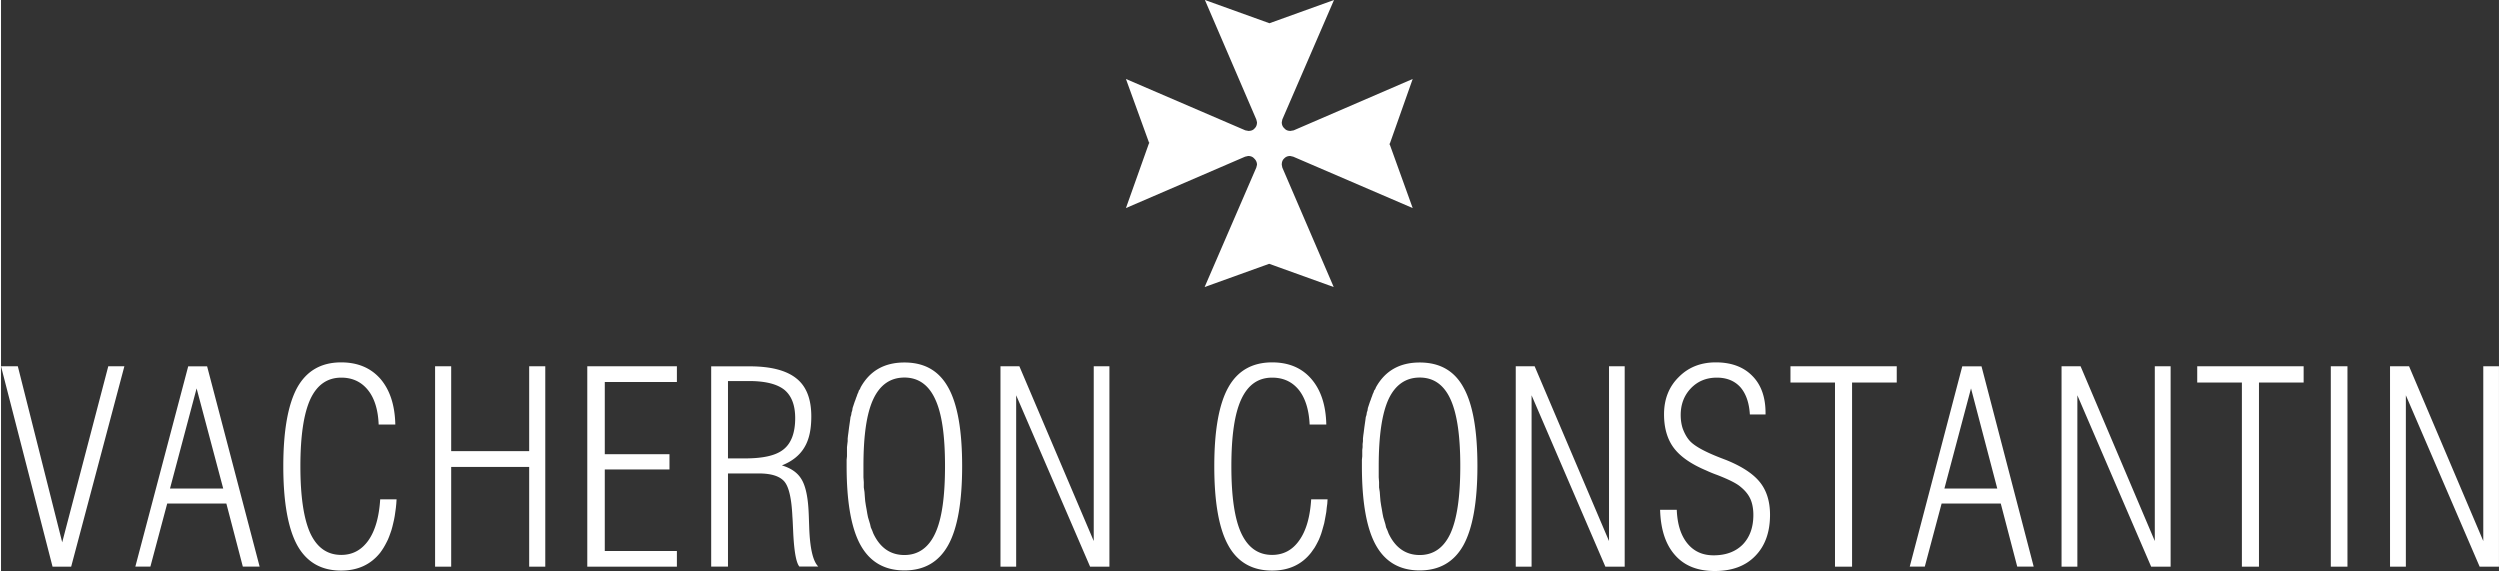 <?xml version="1.0" encoding="UTF-8"?>
<svg xmlns="http://www.w3.org/2000/svg" height="571" viewBox="0 0 600 137.152" width="2500">
  <rect x="0" y="0" width="600" height="137.152" fill="#333333" stroke="none"/>
  <path d="m12.377 136.11-12.377-48.128h4.036l10.661 42.276 11.065-42.276h3.868l-12.78 48.128zm32.584-48.116-12.696 48.096h3.615l4.036-15.135h14.21l3.952 15.135h4.036l-12.612-48.096zm2.018 5.298 6.39 24.047h-12.779zm48.032 26.641-.067 1.042-.101 1.01-.135.975-.134.941-.168.908-.202.875-.202.84-.235.842-.27.773-.268.74-.303.74-.336.673-.337.639-.37.639-.37.571-.403.572c-2.287 2.892-5.415 4.339-9.417 4.339-4.776 0-8.274-2.018-10.527-6.054-2.22-4.036-3.363-10.393-3.363-19.002 0-8.577 1.143-14.9 3.363-18.935 2.253-4.003 5.751-6.02 10.527-6.02 3.968 0 7.096 1.311 9.417 3.934 2.287 2.657 3.498 6.323 3.598 10.998h-4.002c-.134-3.565-1.009-6.356-2.59-8.307-1.58-1.95-3.699-2.96-6.39-2.96-3.33 0-5.818 1.716-7.432 5.18-1.581 3.464-2.388 8.811-2.388 16.11 0 7.264.807 12.645 2.388 16.11 1.614 3.43 4.07 5.179 7.432 5.179 2.725 0 4.877-1.177 6.525-3.498 1.614-2.32 2.556-5.583 2.825-9.854zm9.249 16.177v-48.128h3.868v20.381h18.733v-20.381h3.868v48.128h-3.868v-23.946h-18.733v23.946zm36.558 0v-48.128h21.525v3.767h-17.32v17.354h15.538v3.666h-15.539v19.574h17.321v3.767zm29.761-48.116v48.095h4.035v-22.366h7.4c2.96 0 4.994.623 6.138 1.934 1.11 1.312 1.732 4.103 1.933 8.408.068.774.101 1.816.169 3.195.201 4.944.706 7.887 1.513 8.829h4.54c-1.311-1.312-2.017-4.456-2.186-9.501-.067-1.816-.1-3.229-.168-4.204-.202-3.43-.79-5.886-1.766-7.4-.941-1.513-2.505-2.556-4.624-3.195 2.388-.941 4.238-2.37 5.381-4.288 1.177-1.917 1.682-4.389 1.682-7.483 0-4.103-1.144-7.164-3.532-9.08-2.388-1.951-6.154-2.944-11.267-2.944zm4.035 3.532h5.045c3.868 0 6.71.69 8.493 2.102 1.748 1.446 2.606 3.716 2.606 6.81 0 3.465-.925 6.004-2.775 7.484-1.85 1.513-4.927 2.186-9.333 2.186h-4.036zm42.377-4.456c-4.775 0-8.29 1.967-10.51 5.97l-.168.42-.252.336-.168.504-.169.337-.168.504-.168.42-.168.505-.168.42-.168.505-.168.505-.169.504-.084.589-.168.504-.084.589-.168.504-.084.673-.084.588-.084.589-.084.589-.085.672-.084.673-.084.588-.084.757v.673l-.084.672-.084.757v2.186l-.084.841v1.514c0 8.61 1.11 14.966 3.363 19.002 2.254 4.036 5.768 6.054 10.51 6.054 4.776 0 8.257-2.018 10.51-6.054 2.254-4.036 3.364-10.393 3.364-19.002 0-8.61-1.11-14.916-3.363-18.919-2.254-4.036-5.735-5.97-10.51-5.97zm0 3.615c3.33 0 5.819 1.749 7.4 5.213 1.614 3.464 2.354 8.761 2.354 16.06 0 7.264-.74 12.679-2.354 16.143-1.581 3.43-4.07 5.213-7.4 5.213-3.363 0-5.868-1.749-7.483-5.213l-.252-.672-.336-.757-.169-.757-.252-.84-.252-.842-.168-.84-.168-1.01-.169-.924-.168-1.093-.084-1.01-.084-1.176-.168-1.093v-1.262l-.084-1.177v-2.69c0-7.265.74-12.596 2.354-16.06 1.615-3.464 4.12-5.213 7.483-5.213zm23.076 45.425v-48.128h4.54l17.86 41.973v-41.973h3.766v48.128h-4.641l-17.758-41.166v41.166zm78.565-16.177-.067 1.042-.135 1.01-.1.975-.169.941-.168.908-.168.875-.235.84-.236.842-.235.773-.27.74-.302.74-.336.673-.337.639-.37.639-.403.571-.404.572c-2.253 2.892-5.38 4.339-9.383 4.339-4.776 0-8.307-2.018-10.527-6.054-2.253-4.036-3.363-10.393-3.363-19.002 0-8.577 1.11-14.9 3.363-18.935 2.22-4.003 5.751-6.02 10.527-6.02 3.968 0 7.096 1.311 9.383 3.934 2.32 2.657 3.532 6.323 3.633 10.998h-4.003c-.168-3.565-1.042-6.356-2.59-8.307-1.58-1.95-3.699-2.96-6.423-2.96-3.33 0-5.785 1.716-7.4 5.18-1.614 3.464-2.387 8.811-2.387 16.11 0 7.264.773 12.645 2.388 16.11 1.614 3.43 4.07 5.179 7.399 5.179 2.724 0 4.91-1.177 6.525-3.498 1.648-2.32 2.59-5.583 2.858-9.854zm22.127-32.863c-4.776 0-8.29 1.967-10.51 5.97l-.168.42-.253.336-.168.504-.168.337-.168.504-.168.42-.168.505-.169.42-.168.505-.168.505-.168.504-.084.589-.168.504-.084.589-.169.504-.084.673-.084.588-.084.589-.084.589-.084.672-.084.673-.084.588-.084.757v.673l-.084.672v.757l-.084.673v1.513l-.084.841v1.514c0 8.61 1.11 14.966 3.363 19.002s5.768 6.054 10.51 6.054 8.257-2.018 10.51-6.054c2.22-4.036 3.363-10.393 3.363-19.002 0-8.61-1.11-14.916-3.363-18.919-2.22-4.036-5.734-5.97-10.51-5.97zm0 3.615c3.363 0 5.818 1.749 7.4 5.213 1.58 3.464 2.353 8.761 2.353 16.06 0 7.264-.773 12.679-2.354 16.143-1.58 3.43-4.036 5.213-7.399 5.213-3.33 0-5.869-1.749-7.483-5.213l-.252-.672-.337-.757-.168-.757-.252-.84-.252-.842-.169-.84-.168-1.01-.168-.924-.168-1.093-.084-1.01-.084-1.176-.168-1.093v-1.262l-.085-1.177v-2.69c0-7.265.774-12.596 2.355-16.06 1.614-3.464 4.153-5.213 7.483-5.213zm23.075 45.425v-48.128h4.54l17.86 41.973v-41.973h3.766v48.128h-4.641l-17.724-41.166v41.166zm34.675-13.655h4.002c.135 3.464.976 6.121 2.523 8.038s3.632 2.893 6.322 2.893c2.96 0 5.28-.875 6.996-2.59 1.682-1.749 2.556-4.103 2.556-7.096 0-1.48-.235-2.758-.706-3.834-.471-1.043-1.245-2.018-2.32-2.893-.943-.84-2.826-1.782-5.584-2.859a30.977 30.977 0 0 1 -2.724-1.11c-3.666-1.547-6.256-3.363-7.803-5.448s-2.32-4.776-2.32-8.038c0-3.632 1.177-6.626 3.531-8.946 2.32-2.354 5.28-3.532 8.913-3.532 3.7 0 6.625 1.077 8.744 3.23 2.152 2.152 3.195 5.145 3.195 8.945v.337h-3.767c-.168-2.826-.941-5.012-2.287-6.559-1.379-1.513-3.262-2.287-5.65-2.287-2.489 0-4.574.841-6.222 2.556-1.614 1.682-2.455 3.834-2.455 6.424 0 1.177.168 2.287.504 3.296.37.975.841 1.917 1.514 2.724 1.076 1.312 3.531 2.69 7.298 4.17.706.27 1.21.472 1.58.606 3.835 1.547 6.525 3.33 8.14 5.348 1.614 2.018 2.421 4.64 2.421 7.836 0 4.204-1.21 7.5-3.565 9.888-2.354 2.421-5.583 3.598-9.72 3.598-4.103 0-7.264-1.244-9.517-3.8-2.287-2.556-3.465-6.188-3.6-10.897zm42.007 13.655v-44.227h-10.696v-3.901h25.527v3.901h-10.73v44.227zm30.569-48.116-12.612 48.095h3.615l4.036-15.135h14.21l3.952 15.135h3.952l-12.529-48.095zm2.102 5.298 6.306 24.047h-12.696zm21.746 42.818v-48.128h4.574l17.825 41.973v-41.973h3.8v48.128h-4.675l-17.724-41.166v41.166zm43.318 0v-44.227h-10.729v-3.901h25.561v3.901h-10.729v44.227zm21.357 0h4.002v-48.128h-4.002zm14.226 0v-48.128h4.574l17.825 41.973v-41.973h3.767v48.128h-4.641l-17.724-41.166v41.166zm-264.182-98.644.74.169 28.689 12.343-5.482-15.202-.303.067.303-.134-.101-.236h.1l5.483-15.504-28.588 12.343-.773.134c-.505 0-1.043-.134-1.413-.572-.47-.403-.672-.908-.672-1.513l.134-.673 12.41-28.688-15.504 5.583-15.505-5.583 12.343 28.688.169.673c0 .605-.169 1.11-.606 1.513-.37.438-.908.572-1.446.572l-.74-.134-28.688-12.343 5.515 15.201.303-.067-.303.135.068.235h-.068l-5.515 15.505 28.62-12.343.74-.169c.539 0 1.077.169 1.447.606.437.403.673.908.673 1.513l-.169.673-12.41 28.688 15.505-5.583 15.504 5.583-12.343-28.688-.134-.673c0-.605.134-1.11.571-1.513.404-.437.908-.606 1.446-.606z" fill="#fff"></path>
</svg>
